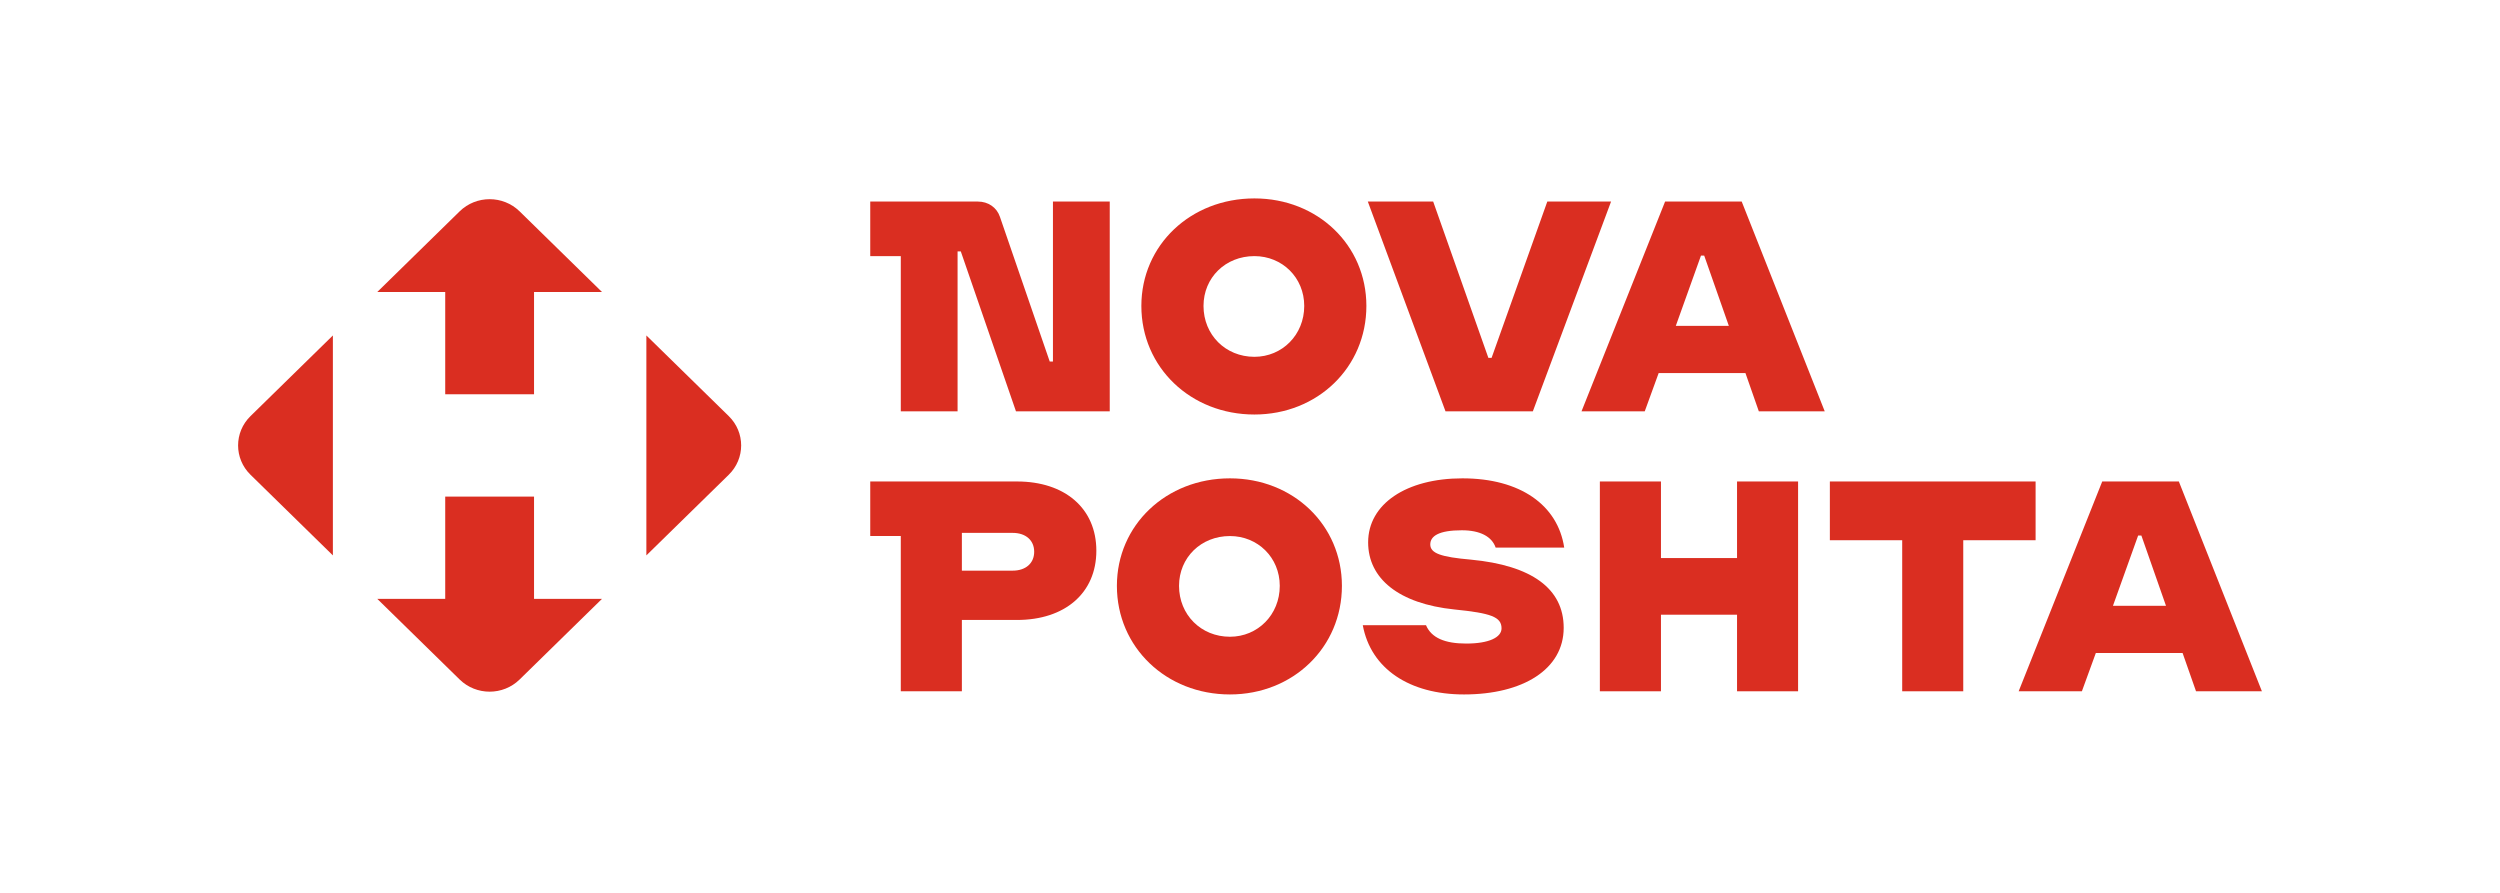 <svg width="252" height="90" viewBox="0 0 252 90" fill="none" xmlns="http://www.w3.org/2000/svg">
<path d="M73.458 47.855L65.154 55.984V33.814L73.458 41.943C75.126 43.576 75.126 46.222 73.458 47.855ZM44.878 60.367V50.055H53.831V60.367H60.678L52.374 68.496C50.706 70.129 48.003 70.129 46.335 68.496L38.031 60.367H44.878ZM33.554 33.814V55.984L25.251 47.855C23.583 46.222 23.583 43.576 25.251 41.943L33.554 33.814ZM53.831 29.431V39.743H44.878V29.431H38.031L46.335 21.302C48.003 19.67 50.706 19.67 52.374 21.302L60.678 29.431H53.831Z" fill="#DA2E21"/>
<path d="M111.862 20.318V41.465H102.411L96.848 25.34H96.524V41.465H90.8V25.817H87.721V20.318H98.576C99.603 20.318 100.467 20.899 100.791 21.851L105.813 36.443H106.137V20.318H111.862Z" fill="#DA2E21"/>
<path d="M131.467 30.839C131.467 27.984 129.252 25.816 126.444 25.816C123.528 25.816 121.314 27.984 121.314 30.839C121.314 33.746 123.528 35.967 126.444 35.967C129.252 35.967 131.467 33.746 131.467 30.839ZM115.049 30.839C115.049 24.706 120.018 20 126.444 20C132.817 20 137.731 24.706 137.731 30.839C137.731 37.024 132.817 41.783 126.444 41.783C120.018 41.783 115.049 37.024 115.049 30.839Z" fill="#DA2E21"/>
<path d="M137.876 20.318H144.465L150.028 36.073H150.352L155.968 20.318H162.395L154.51 41.465H145.708L137.876 20.318Z" fill="#DA2E21"/>
<path d="M174.267 32.848L171.783 25.763H171.459L168.921 32.848H174.267ZM175.941 37.606H167.193L165.789 41.465H159.416L167.841 20.318H175.564L183.934 41.465H177.291L175.941 37.606Z" fill="#DA2E21"/>
<path d="M104.246 55.618C104.246 54.455 103.383 53.715 102.086 53.715H96.957V57.521H102.086C103.383 57.521 104.246 56.782 104.246 55.618ZM110.512 55.512C110.512 59.795 107.325 62.492 102.519 62.492H96.957V69.681H90.799V54.032H87.721V48.533H102.519C107.325 48.533 110.512 51.23 110.512 55.512Z" fill="#DA2E21"/>
<path d="M129 59.056C129 56.201 126.785 54.033 123.978 54.033C121.062 54.033 118.847 56.201 118.847 59.056C118.847 61.964 121.062 64.184 123.978 64.184C126.785 64.184 129 61.964 129 59.056ZM112.583 59.056C112.583 52.922 117.552 48.217 123.978 48.217C130.35 48.217 135.265 52.922 135.265 59.056C135.265 65.241 130.35 70 123.978 70C117.552 70 112.583 65.241 112.583 59.056Z" fill="#DA2E21"/>
<path d="M137.368 63.02H143.741C144.281 64.29 145.63 64.871 147.791 64.871C150.113 64.871 151.355 64.237 151.355 63.338C151.355 62.175 150.274 61.805 146.603 61.434C140.987 60.853 137.908 58.316 137.908 54.668C137.908 50.808 141.742 48.217 147.412 48.217C153.245 48.217 157.025 50.913 157.673 55.196H150.761C150.383 54.086 149.195 53.452 147.359 53.452C145.036 53.452 144.172 54.033 144.172 54.879C144.172 55.777 145.252 56.148 148.277 56.412C154.38 56.994 157.62 59.32 157.62 63.285C157.62 67.462 153.515 70 147.574 70C142.066 70 138.178 67.409 137.368 63.02Z" fill="#DA2E21"/>
<path d="M181.247 48.533V69.681H175.094V61.962H167.425V69.681H161.266V48.533H167.425V56.252H175.094V48.533H181.247Z" fill="#DA2E21"/>
<path d="M205.188 54.455H197.896V69.681H191.742V54.455H184.45V48.533H205.188V54.455Z" fill="#DA2E21"/>
<path d="M218.332 61.064L215.85 53.979H215.525L212.986 61.064H218.332ZM220.005 65.822H211.26L209.854 69.681H203.48L211.905 48.533H219.627L228 69.681H221.359L220.005 65.822Z" fill="#DA2E21"/>
</svg>
